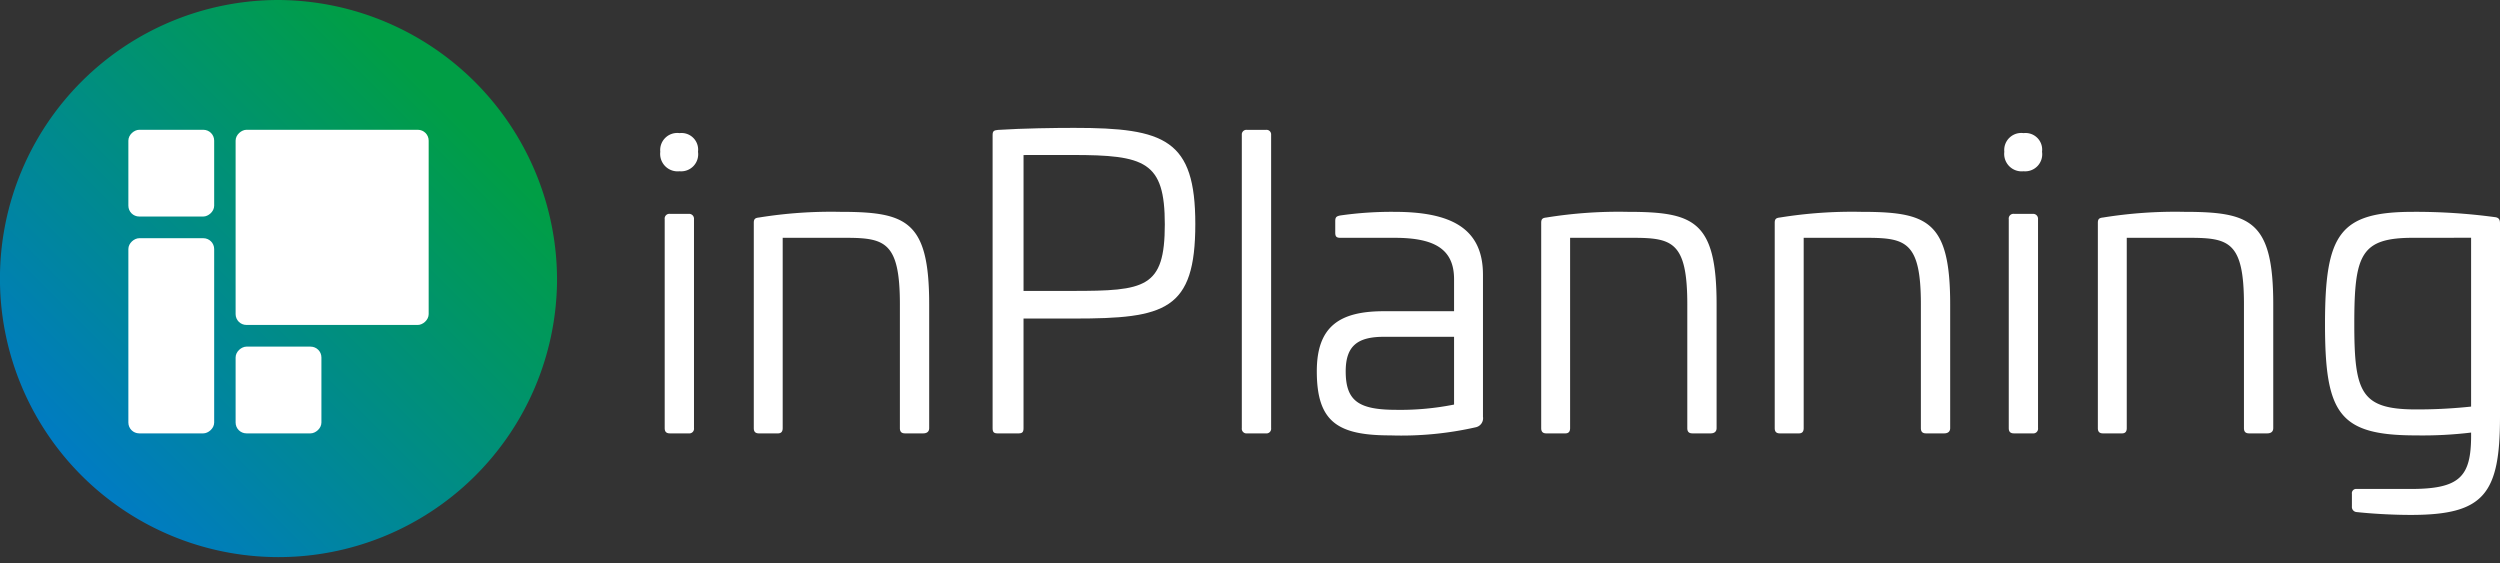 <svg xmlns="http://www.w3.org/2000/svg" xmlns:xlink="http://www.w3.org/1999/xlink" width="223.594" height="50.368" viewBox="0 0 223.594 50.368"><rect x="0" y="0" width="223.594" height="50.368" fill="#333333" stroke="none"/><defs><style>.a{fill:url(#a);}.b{fill:#fff;}.c{fill:#fff;}</style><linearGradient id="a" x1="0.14" y1="0.86" x2="0.807" y2="0.193" gradientUnits="objectBoundingBox"><stop offset="0" stop-color="#007bc4"/><stop offset="1" stop-color="#009e45"/></linearGradient></defs><g transform="translate(0 0)"><g transform="translate(0 0)"><path class="a" d="M275.7,279.192a24.913,24.913,0,1,1-24.912-25.184A25.049,25.049,0,0,1,275.7,279.192Z" transform="translate(-225.88 -254.008)"/><g transform="translate(11.481 11.608)"><rect class="b" width="7.757" height="7.674" rx="0.968" transform="translate(7.674 0) rotate(90)"/><rect class="b" width="7.757" height="7.674" rx="0.968" transform="translate(17.266 19.394) rotate(90)"/><rect class="b" width="17.454" height="17.266" rx="0.968" transform="translate(26.858 0) rotate(90)"/><rect class="b" width="17.454" height="7.674" rx="0.968" transform="translate(7.674 9.697) rotate(90)"/></g></g><g transform="translate(59.054 11.434)"><path class="c" d="M331.623,276.093a1.525,1.525,0,0,1-1.651,1.742,1.561,1.561,0,0,1-1.723-1.742,1.525,1.525,0,0,1,1.723-1.669A1.487,1.487,0,0,1,331.623,276.093Zm-.826,5.552a.436.436,0,0,1,.467.472v18.689a.419.419,0,0,1-.467.472H329.11c-.322,0-.466-.145-.466-.472V282.117a.419.419,0,0,1,.466-.472Z" transform="translate(-328.249 -273.952)"/><path class="c" d="M358.433,294.77v11.068c0,.327-.215.472-.538.472h-1.616c-.323,0-.466-.145-.466-.472V294.77c0-5.625-1.364-5.951-4.918-5.951h-5.564v17.02c0,.327-.144.472-.431.472h-1.687c-.323,0-.467-.145-.467-.472V287.476c0-.363.144-.436.467-.472a40.57,40.57,0,0,1,7.251-.508C356.387,286.5,358.433,287.258,358.433,294.77Z" transform="translate(-334.383 -278.984)"/><path class="c" d="M397.9,282.216c0,7.729-2.692,8.455-10.841,8.455h-4.523v9.8c0,.363-.108.472-.467.472h-1.831c-.359,0-.467-.109-.467-.472v-26.2c0-.363.108-.435.467-.471,2.261-.146,5.133-.182,6.82-.182C395.2,273.615,397.9,274.668,397.9,282.216Zm-15.363-6.169V288.2h4.343c6.533,0,8.292-.254,8.292-5.951,0-5.625-1.759-6.206-8.292-6.206Z" transform="translate(-350.048 -273.615)"/><path class="c" d="M420.563,273.927a.409.409,0,0,1,.467.435V300.6a.419.419,0,0,1-.467.472h-1.687a.419.419,0,0,1-.467-.472V274.362a.409.409,0,0,1,.467-.435Z" transform="translate(-366.398 -273.745)"/><path class="c" d="M444.9,292.121v12.7a.826.826,0,0,1-.646.943,30.086,30.086,0,0,1-7.646.726c-4.7,0-6.569-1.2-6.569-5.734,0-3.991,2.01-5.371,5.994-5.371h6.282V292.52c0-2.722-1.795-3.7-5.313-3.7h-4.846c-.359,0-.467-.108-.467-.472v-1.016c0-.363.108-.436.431-.508a32.338,32.338,0,0,1,4.881-.327C441.961,286.5,444.9,287.911,444.9,292.121Zm-8.867,5.552c-2.333,0-3.41.8-3.41,3.084,0,2.685,1.184,3.448,4.558,3.448a24.465,24.465,0,0,0,5.134-.472v-6.06Z" transform="translate(-371.321 -278.984)"/><path class="c" d="M480.512,294.77v11.068c0,.327-.215.472-.538.472h-1.616c-.323,0-.466-.145-.466-.472V294.77c0-5.625-1.364-5.951-4.918-5.951H467.41v17.02c0,.327-.144.472-.431.472h-1.687c-.323,0-.467-.145-.467-.472V287.476c0-.363.144-.436.467-.472a40.569,40.569,0,0,1,7.251-.508C478.466,286.5,480.512,287.258,480.512,294.77Z" transform="translate(-386.038 -278.984)"/><path class="c" d="M516.725,294.77v11.068c0,.327-.215.472-.538.472h-1.616c-.323,0-.466-.145-.466-.472V294.77c0-5.625-1.364-5.951-4.918-5.951h-5.564v17.02c0,.327-.144.472-.431.472H501.5c-.323,0-.467-.145-.467-.472V287.476c0-.363.144-.436.467-.472a40.569,40.569,0,0,1,7.251-.508C514.679,286.5,516.725,287.258,516.725,294.77Z" transform="translate(-401.36 -278.984)"/><path class="c" d="M540,276.093a1.525,1.525,0,0,1-1.651,1.742,1.561,1.561,0,0,1-1.723-1.742,1.525,1.525,0,0,1,1.723-1.669A1.487,1.487,0,0,1,540,276.093Zm-.826,5.552a.436.436,0,0,1,.467.472v18.689a.419.419,0,0,1-.467.472H537.49c-.322,0-.466-.145-.466-.472V282.117a.419.419,0,0,1,.466-.472Z" transform="translate(-416.419 -273.952)"/><path class="c" d="M566.813,294.77v11.068c0,.327-.215.472-.539.472h-1.615c-.323,0-.466-.145-.466-.472V294.77c0-5.625-1.364-5.951-4.918-5.951h-5.564v17.02c0,.327-.144.472-.431.472h-1.687c-.323,0-.467-.145-.467-.472V287.476c0-.363.144-.436.467-.472a40.569,40.569,0,0,1,7.251-.508C564.767,286.5,566.813,287.258,566.813,294.77Z" transform="translate(-422.553 -278.984)"/><path class="c" d="M601.528,286.968c.323.036.467.181.467.544v17.31c0,6.931-1.436,8.781-7.969,8.781-1.328,0-3.123-.072-4.846-.254a.458.458,0,0,1-.43-.508v-1.125a.382.382,0,0,1,.43-.435h4.846c4.415,0,5.385-1.125,5.385-4.79v-.254a36.23,36.23,0,0,1-4.918.254c-6.892,0-8.149-1.923-8.149-9.943,0-8.092,1.293-10.052,7.9-10.052A53.106,53.106,0,0,1,601.528,286.968Zm-7.287,1.85c-4.7,0-5.277,1.488-5.277,7.693,0,6.133.575,7.657,5.528,7.657a45.122,45.122,0,0,0,4.918-.254v-15.1Z" transform="translate(-437.455 -278.984)"/></g></g></svg>